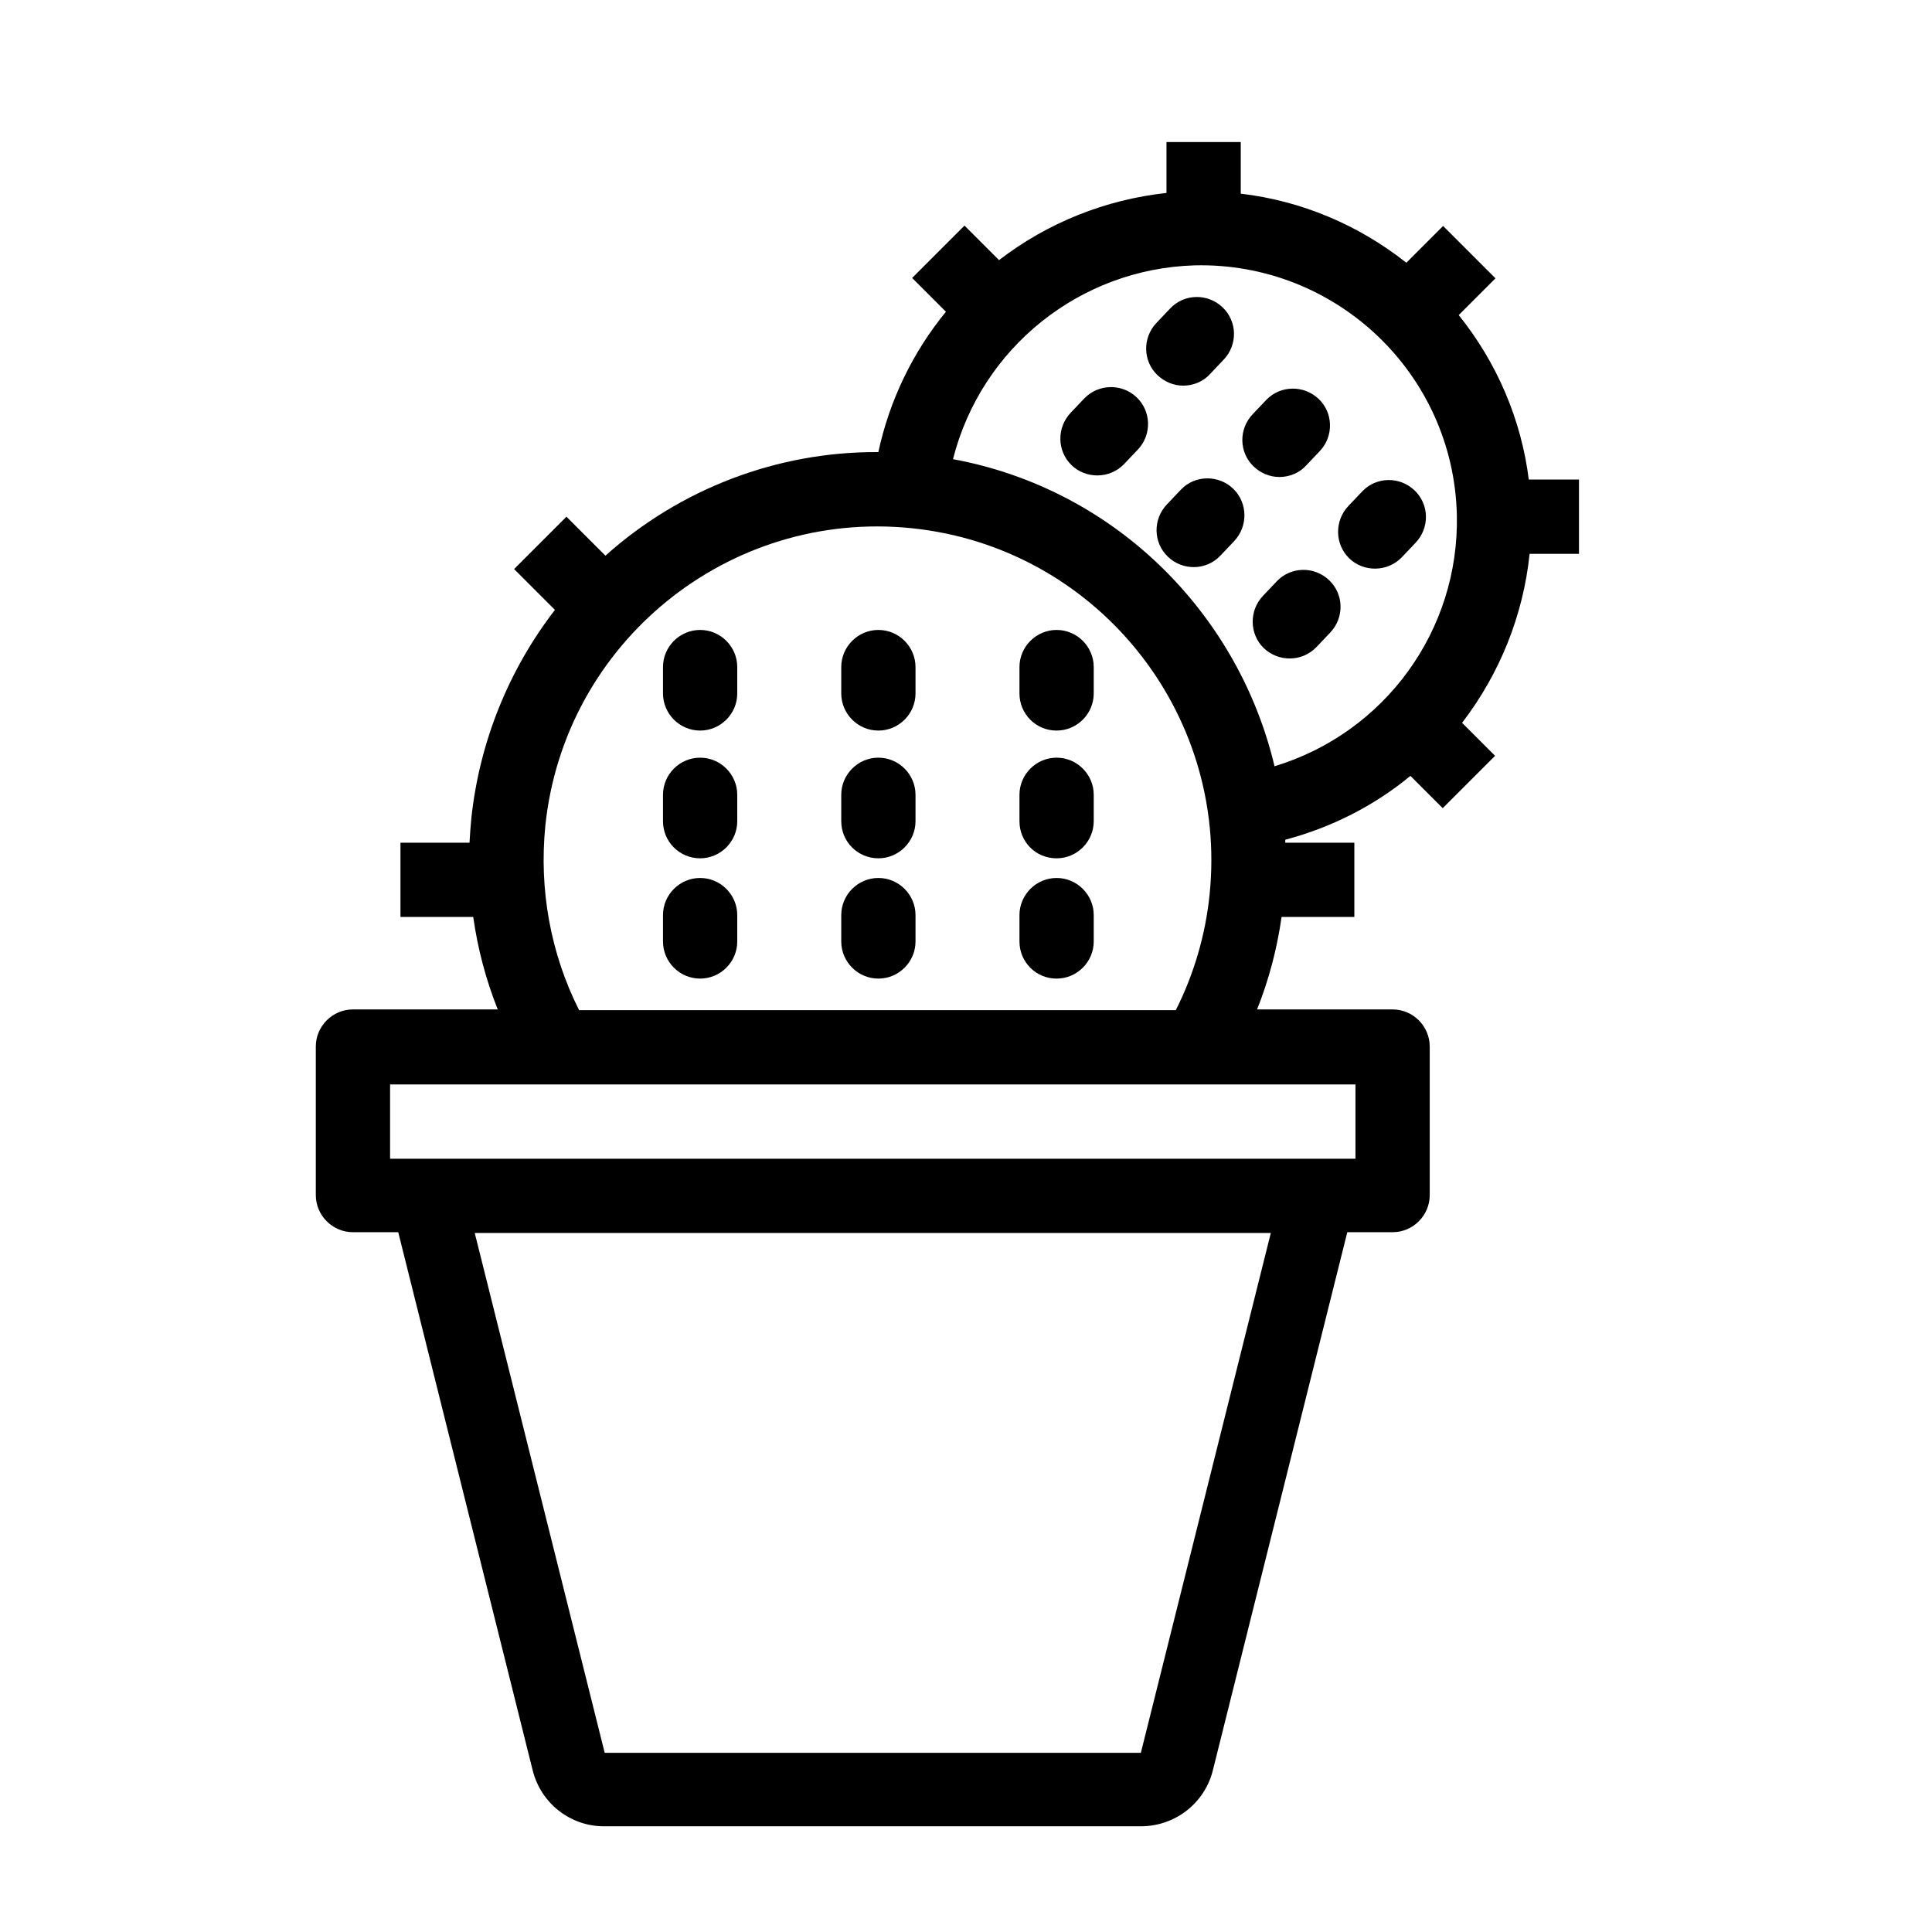 <?xml version="1.0" encoding="UTF-8"?>
<!-- The Best Svg Icon site in the world: iconSvg.co, Visit us! https://iconsvg.co -->
<svg fill="#000000" width="800px" height="800px" version="1.1" viewBox="144 144 512 512" xmlns="http://www.w3.org/2000/svg">
 <g>
  <path d="m329.54 403.34c5.41 0 9.84-4.43 9.84-9.84v-6.988c0-5.41-4.43-9.84-9.84-9.84-5.41 0-9.84 4.43-9.84 9.84v6.988c0 5.414 4.43 9.84 9.84 9.84z"/>
  <path d="m424.01 403.34c5.41 0 9.84-4.43 9.84-9.84v-6.988c0-5.41-4.43-9.84-9.84-9.84-5.41 0-9.84 4.43-9.84 9.84v6.988c0 5.414 4.328 9.84 9.84 9.84z"/>
  <path d="m376.78 403.34c5.41 0 9.84-4.43 9.84-9.84v-6.988c0-5.41-4.43-9.84-9.84-9.84s-9.84 4.43-9.84 9.84v6.988c0 5.414 4.426 9.84 9.84 9.84z"/>
  <path d="m329.54 371.46c5.41 0 9.84-4.43 9.84-9.84v-6.988c0-5.41-4.43-9.84-9.84-9.84-5.41 0-9.84 4.43-9.84 9.84v6.988c0 5.512 4.43 9.84 9.84 9.84z"/>
  <path d="m424.01 371.46c5.41 0 9.84-4.43 9.84-9.84v-6.988c0-5.41-4.43-9.84-9.84-9.84-5.41 0-9.84 4.43-9.84 9.84v6.988c0 5.512 4.328 9.84 9.84 9.84z"/>
  <path d="m376.78 371.46c5.41 0 9.84-4.43 9.84-9.84v-6.988c0-5.41-4.43-9.84-9.84-9.84s-9.84 4.43-9.84 9.84v6.988c0 5.512 4.426 9.84 9.84 9.84z"/>
  <path d="m329.54 337.61c5.41 0 9.84-4.43 9.84-9.84v-6.988c0-5.41-4.43-9.84-9.84-9.84-5.41 0-9.84 4.43-9.84 9.84v6.988c0 5.41 4.43 9.84 9.84 9.84z"/>
  <path d="m424.01 337.61c5.41 0 9.84-4.43 9.84-9.84v-6.988c0-5.41-4.43-9.84-9.84-9.84-5.41 0-9.84 4.43-9.84 9.84v6.988c0 5.41 4.328 9.84 9.84 9.84z"/>
  <path d="m376.78 337.61c5.41 0 9.84-4.43 9.84-9.84v-6.988c0-5.41-4.43-9.84-9.84-9.84s-9.84 4.43-9.84 9.84v6.988c0 5.41 4.426 9.84 9.84 9.84z"/>
  <path d="m549.17 271.29c-1.969-16.039-8.461-31.191-18.598-43.789l9.742-9.742-13.875-13.875-9.742 9.742c-12.691-10.035-27.844-16.43-43.883-18.301v-13.676h-19.68v13.48c-16.137 1.77-31.488 7.871-44.379 17.809l-9.152-9.152-13.875 13.875 8.953 8.953c-8.855 10.824-14.957 23.52-17.91 37.195h-0.297c-26.566-0.098-52.25 9.742-72.027 27.453l-10.332-10.332-13.875 13.875 10.824 10.824c-12.301 15.941-19.977 35.031-22.141 55.105-0.195 2.164-0.395 4.43-0.492 6.594h-18.301v19.68h19.285c1.18 8.363 3.344 16.629 6.496 24.5h-38.375c-5.41 0-9.84 4.43-9.84 9.84v39.359c0 5.41 4.43 9.84 9.84 9.84h12.004l35.621 142.58c2.164 8.758 10.035 14.957 19.09 14.859h142.09c9.055 0 16.926-6.102 19.09-14.859l35.621-142.58h12.004c5.41 0 9.84-4.43 9.84-9.84v-39.359c0-5.41-4.43-9.84-9.84-9.84h-35.918c3.148-7.871 5.312-16.137 6.496-24.5h19.285v-19.68h-18.301v-0.789c12.203-3.246 23.52-8.953 33.16-16.926l8.562 8.562 13.875-13.875-8.758-8.758s0.098-0.098 0.098-0.098c9.938-12.988 16.137-28.438 17.809-44.672h13.086v-19.68h-13.281zm-260.66 91.613c5.019-48.609 48.512-83.934 97.121-78.918 48.609 5.019 83.934 48.512 78.918 97.121-1.082 10.629-4.133 21.059-8.953 30.602h-158.13c-7.578-15.055-10.625-31.98-8.953-48.805zm157.83 245.61h-142.09l-34.441-137.76h210.97zm56.875-177.12v19.68h-255.84v-19.68zm-21.449-84.328c-4.625-19.484-14.562-37.293-28.734-51.562-15.352-15.449-35.031-25.879-56.48-29.816 7.477-29.52 33.652-50.48 64.059-51.363 37.391-0.887 68.586 28.633 69.469 66.125 0.691 30.602-19.09 57.762-48.312 66.617z"/>
  <path d="m431.39 249.54-3.641 3.836c-3.738 3.938-3.641 10.137 0.195 13.875 3.836 3.738 10.137 3.641 13.875-0.195l0.098-0.098 3.641-3.836c3.738-3.938 3.543-10.234-0.395-13.875-3.832-3.641-10.031-3.543-13.773 0.293z"/>
  <path d="m482.36 298.05-3.641 3.836c-3.738 3.938-3.641 10.137 0.195 13.875 3.938 3.738 10.137 3.641 13.875-0.195l0.098-0.098 3.641-3.836c3.738-3.938 3.641-10.137-0.297-13.875-3.934-3.742-10.133-3.641-13.871 0.293z"/>
  <path d="m456.97 273.75-0.098 0.098-3.641 3.836c-3.738 3.938-3.641 10.137 0.297 13.875 3.938 3.738 10.137 3.641 13.875-0.297l3.641-3.836c3.738-3.938 3.641-10.137-0.195-13.875-3.844-3.734-10.141-3.734-13.879 0.199z"/>
  <path d="m457.56 246.2c2.656 0 5.312-1.082 7.086-3.051l3.641-3.836c3.738-3.938 3.641-10.137-0.297-13.875s-10.137-3.641-13.875 0.297l-3.641 3.836c-3.738 3.938-3.641 10.137 0.297 13.875 1.871 1.77 4.328 2.754 6.789 2.754z"/>
  <path d="m504.99 274.24-3.641 3.836c-3.738 3.938-3.641 10.137 0.195 13.875s10.137 3.641 13.875-0.195l0.098-0.098 3.641-3.836c3.738-3.938 3.641-10.137-0.297-13.875-3.934-3.742-10.133-3.641-13.871 0.293z"/>
  <path d="m483.05 270.41c2.656 0 5.312-1.082 7.086-3.051l3.641-3.836c3.738-3.938 3.543-10.234-0.395-13.875s-10.035-3.543-13.777 0.297l-3.641 3.836c-3.738 3.938-3.641 10.137 0.297 13.875 1.871 1.77 4.332 2.754 6.789 2.754z"/>
 </g>
</svg>